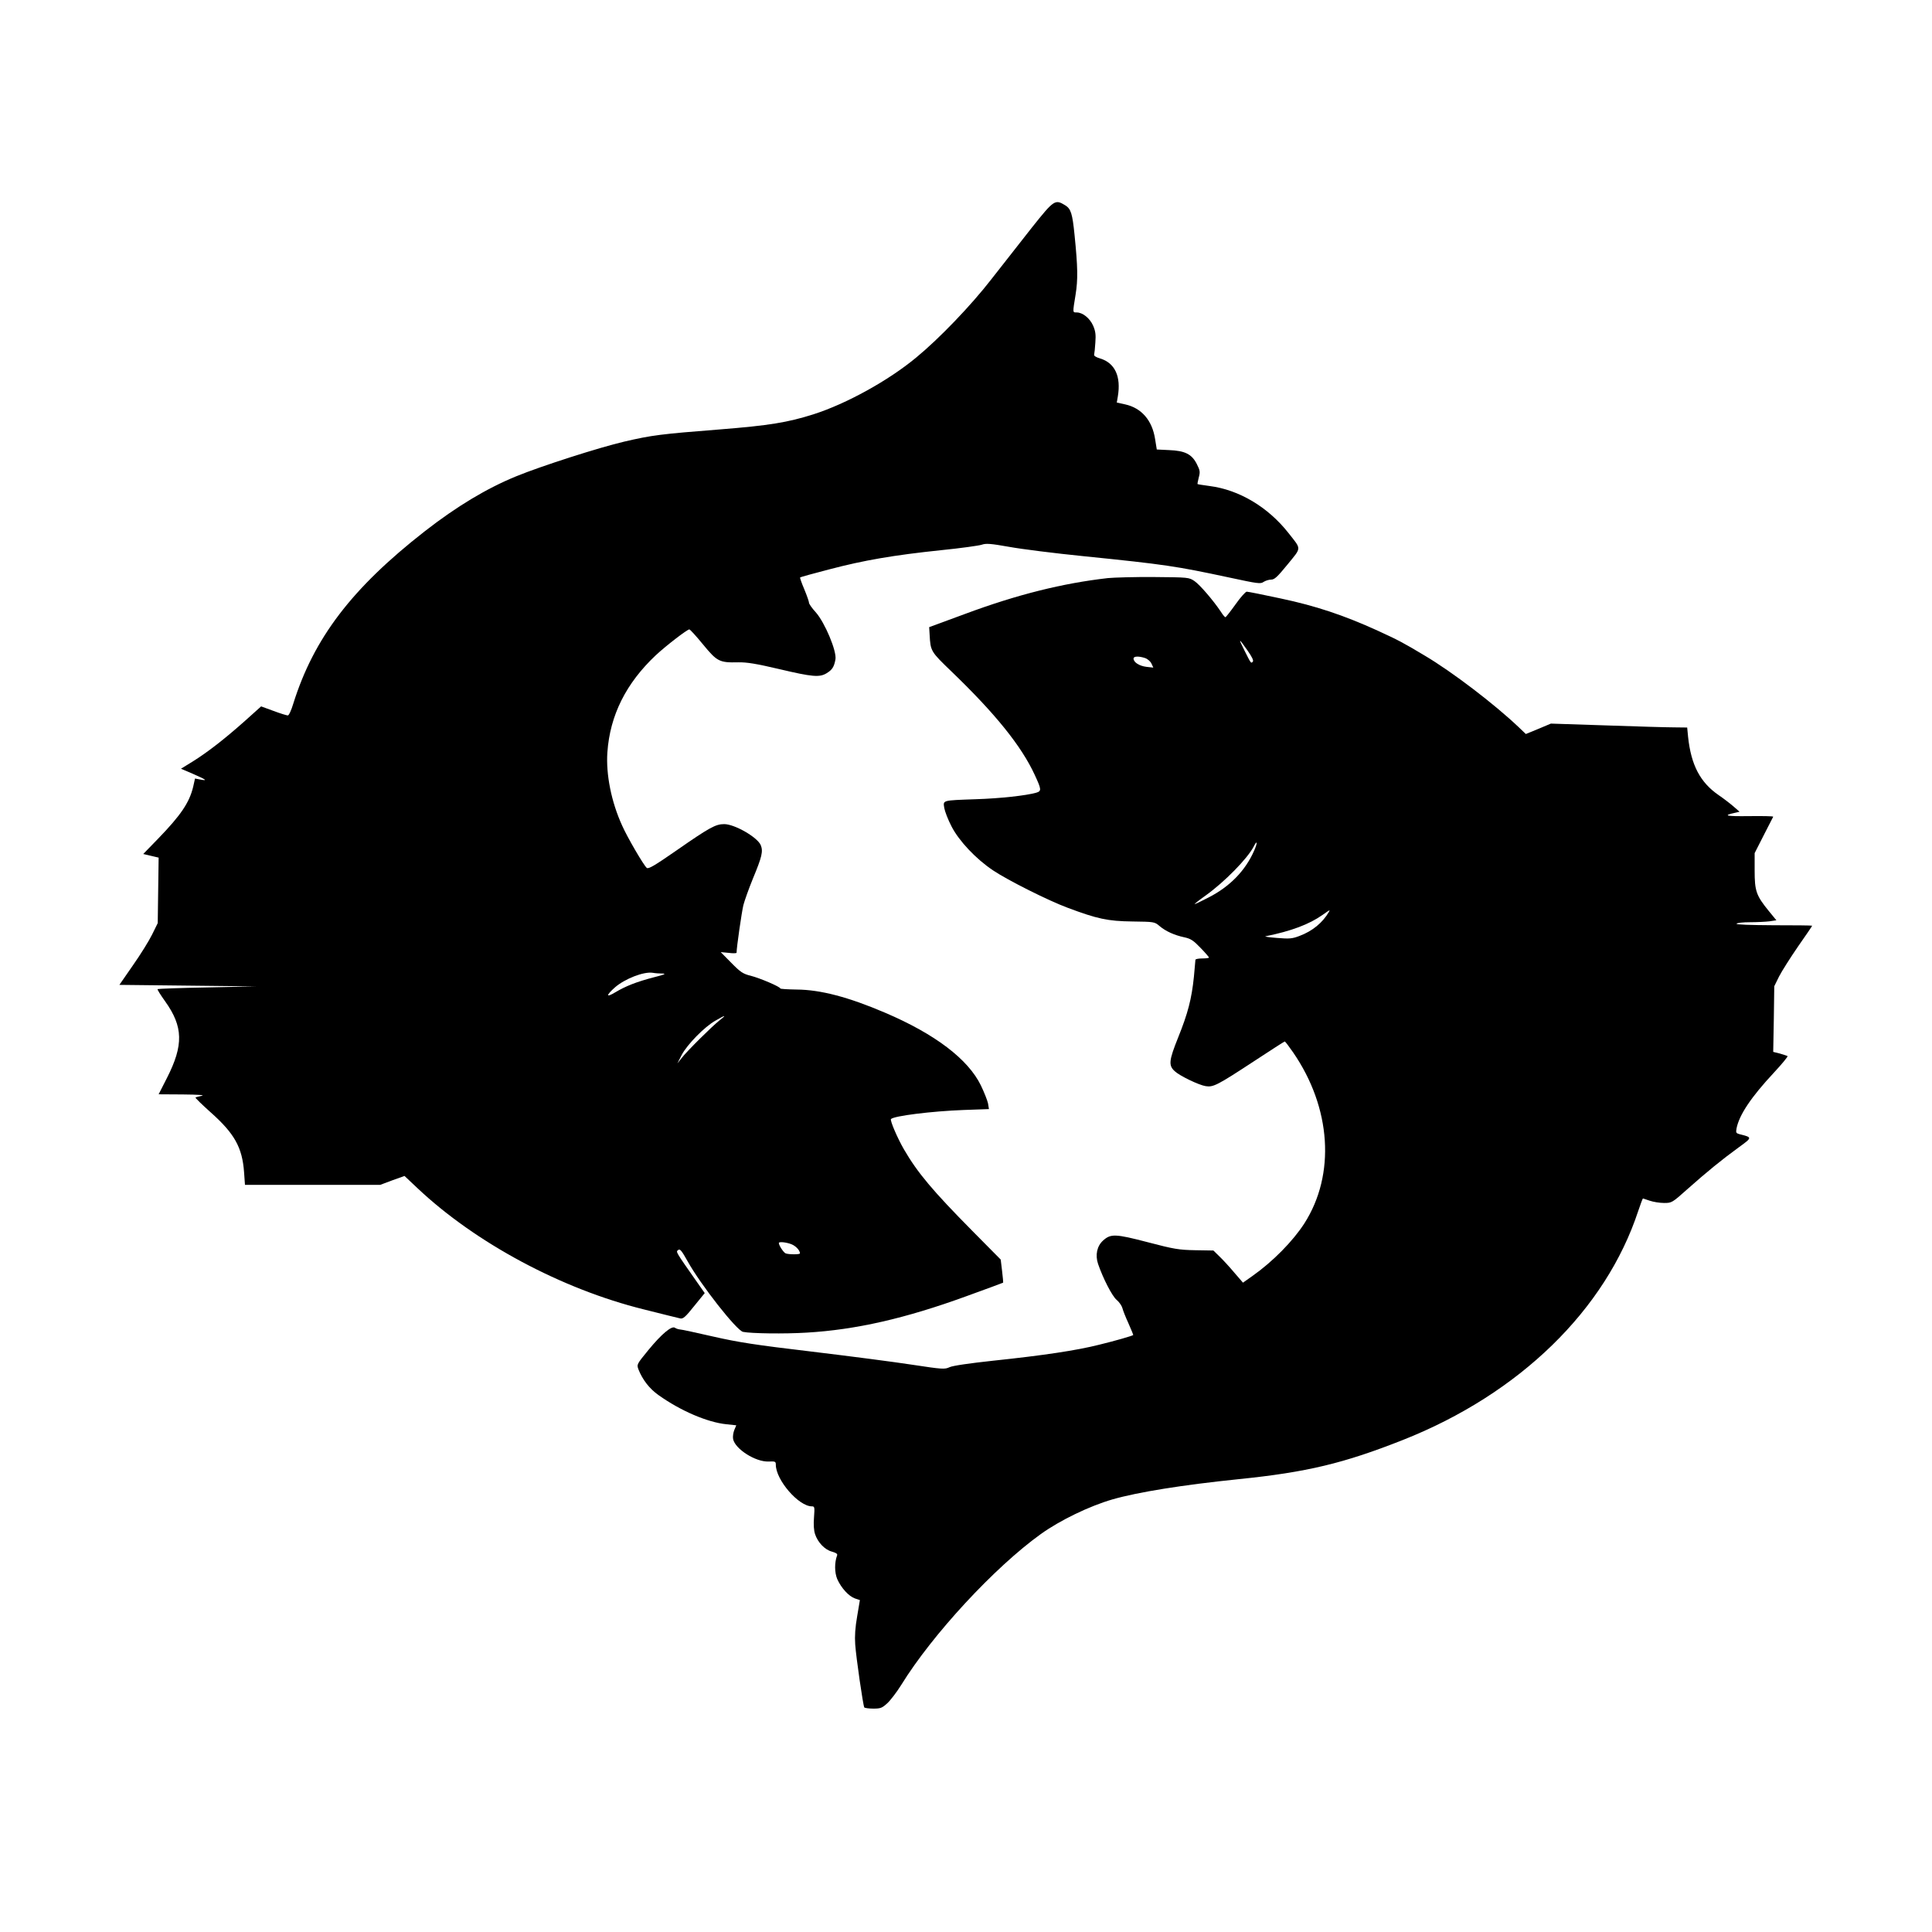  <svg version="1.0" xmlns="http://www.w3.org/2000/svg"
 width="1280pt" height="1280pt" viewBox="0 0 1280 1280"
 preserveAspectRatio="xMidYMid meet"><g transform="translate(0,1280) scale(0.1,-0.1)"
fill="#000000" stroke="none">
<path d="M6837 11293 c-73 -93 -194 -247 -269 -343 -134 -173 -343 -391 -497
-518 -184 -153 -463 -307 -682 -377 -171 -54 -293 -74 -619 -100 -395 -31
-450 -38 -635 -81 -163 -38 -548 -161 -716 -230 -195 -80 -392 -198 -605 -364
-483 -377 -735 -708 -871 -1142 -13 -44 -29 -78 -36 -78 -7 0 -50 13 -95 30
l-82 30 -107 -96 c-136 -121 -247 -207 -346 -269 l-78 -48 77 -33 c91 -40 102
-48 53 -39 l-37 7 -12 -54 c-25 -105 -82 -189 -232 -344 l-99 -102 51 -12 51
-12 -3 -217 -3 -217 -37 -75 c-20 -41 -77 -133 -127 -204 l-90 -130 452 -5
452 -5 -323 -7 c-178 -3 -326 -9 -328 -11 -3 -3 20 -39 50 -81 120 -168 123
-290 12 -508 l-55 -108 162 -1 c99 -1 147 -4 124 -9 -20 -4 -39 -9 -42 -11 -2
-3 42 -46 99 -97 160 -142 211 -234 223 -398 l6 -84 448 0 448 0 80 30 81 29
87 -82 c383 -361 953 -667 1498 -802 121 -31 230 -57 242 -60 18 -4 35 10 92
82 l70 86 -45 64 c-154 220 -147 208 -130 222 11 9 23 -6 62 -76 87 -156 325
-459 367 -467 54 -11 274 -14 421 -5 326 19 654 94 1055 240 134 48 245 90
247 91 1 2 -2 37 -7 78 l-9 75 -188 190 c-263 266 -363 385 -453 540 -43 74
-94 193 -86 201 20 21 269 52 480 60 l169 6 -6 37 c-4 20 -25 73 -47 119 -85
175 -304 341 -634 482 -243 104 -429 153 -587 154 -60 1 -108 4 -108 7 0 11
-133 68 -195 84 -53 13 -69 24 -130 86 l-70 71 53 -5 c28 -4 52 -3 52 1 0 35
34 269 45 315 8 31 37 112 64 178 59 142 68 179 51 220 -22 52 -173 139 -242
139 -57 0 -97 -22 -317 -175 -144 -100 -185 -124 -196 -115 -20 16 -129 203
-163 280 -72 157 -108 340 -98 485 17 246 124 459 322 645 69 64 207 170 221
170 5 0 46 -45 91 -100 93 -113 108 -121 233 -118 57 1 119 -9 272 -45 220
-52 267 -56 314 -27 36 22 49 41 58 91 10 54 -70 244 -130 312 -25 27 -45 56
-45 63 0 8 -14 48 -31 89 -18 42 -30 77 -28 79 2 3 90 27 194 54 228 60 425
94 741 127 129 13 250 30 268 36 28 10 58 8 182 -14 82 -15 304 -43 494 -62
542 -55 612 -66 963 -141 191 -41 209 -44 229 -29 13 8 35 15 50 15 22 0 41
18 109 101 93 115 93 96 6 207 -136 173 -328 287 -523 312 -43 6 -78 11 -80
13 -1 1 2 21 8 43 10 37 9 47 -13 90 -33 65 -78 88 -184 92 l-81 4 -11 68
c-19 125 -90 207 -199 231 l-55 12 7 41 c22 132 -19 221 -117 251 -28 8 -43
18 -40 26 2 8 6 44 8 80 4 52 1 75 -15 112 -22 49 -69 87 -109 87 -27 0 -27
-5 -7 118 16 100 15 180 -7 397 -14 140 -24 172 -62 195 -67 41 -74 36 -220
-147z m-2448 -4943 c27 -1 14 -7 -54 -24 -119 -31 -189 -59 -258 -100 -63 -38
-64 -22 -2 33 66 57 190 105 249 96 16 -3 45 -5 65 -5z m376 -312 c-49 -39
-212 -200 -249 -248 l-28 -35 28 55 c36 69 151 187 224 228 69 40 76 40 25 0z
m480 -1482 c29 -12 55 -41 55 -60 0 -8 -74 -8 -95 0 -14 6 -45 53 -45 69 0 10
51 5 85 -9z"/>
<path d="M7340 8970 c-299 -34 -601 -109 -945 -237 l-239 -88 3 -50 c6 -110 7
-111 146 -245 291 -280 462 -493 550 -683 46 -99 46 -108 10 -119 -67 -19
-240 -38 -400 -43 -226 -8 -217 -6 -209 -58 4 -23 25 -78 48 -122 49 -96 162
-216 276 -292 97 -65 366 -200 493 -247 197 -74 267 -89 429 -91 145 -2 147
-2 180 -30 41 -35 99 -61 165 -75 42 -9 60 -21 107 -70 31 -32 56 -61 56 -64
0 -3 -20 -6 -45 -6 -25 0 -45 -4 -45 -9 0 -5 -5 -55 -10 -112 -15 -147 -40
-243 -105 -404 -61 -152 -64 -184 -22 -222 33 -31 160 -92 205 -99 50 -8 76 5
323 167 108 71 198 129 201 129 3 0 28 -33 55 -72 253 -367 282 -809 75 -1133
-76 -118 -209 -253 -342 -347 l-65 -46 -57 66 c-31 37 -75 85 -98 107 l-41 40
-120 2 c-108 2 -140 7 -315 53 -215 56 -245 57 -296 11 -40 -36 -53 -96 -33
-155 33 -96 93 -213 123 -238 17 -14 34 -39 38 -54 4 -16 22 -62 41 -103 18
-41 32 -75 31 -76 -8 -6 -118 -38 -225 -64 -150 -38 -371 -71 -703 -106 -157
-17 -268 -33 -289 -43 -32 -15 -47 -14 -245 16 -116 18 -416 57 -666 87 -380
45 -488 62 -655 100 -110 25 -209 47 -220 47 -11 1 -26 6 -33 11 -21 16 -89
-41 -176 -147 -78 -95 -78 -96 -66 -129 27 -68 73 -128 133 -170 146 -104 323
-180 449 -193 l66 -7 -13 -31 c-7 -17 -11 -44 -8 -60 13 -66 149 -153 236
-149 43 2 47 0 47 -21 0 -101 151 -276 239 -276 18 0 19 -5 14 -73 -4 -47 -1
-88 7 -111 18 -55 65 -104 112 -116 28 -8 38 -15 34 -25 -18 -48 -17 -114 1
-157 27 -60 77 -114 117 -128 l33 -11 -18 -107 c-13 -74 -17 -132 -13 -187 6
-87 52 -403 60 -417 3 -4 30 -8 60 -8 48 0 58 4 92 35 21 19 63 74 93 122 206
334 618 779 924 999 128 92 323 186 475 230 171 49 466 96 835 134 453 46 698
105 1090 260 771 305 1343 861 1559 1518 15 45 29 82 31 82 1 0 22 -7 45 -15
23 -8 66 -15 95 -15 51 0 53 1 156 93 125 111 225 193 338 275 92 67 92 66 5
88 -22 6 -24 10 -19 38 18 90 96 207 249 371 53 57 93 106 89 108 -5 3 -28 10
-51 17 l-44 11 4 217 3 218 32 65 c18 35 75 125 126 199 52 74 94 136 93 137
-2 2 -116 3 -255 3 -158 1 -249 4 -246 10 4 6 44 10 89 10 46 0 104 3 129 6
l46 7 -50 61 c-84 103 -94 133 -94 268 l0 116 60 118 c33 65 61 120 63 123 1
4 -71 5 -160 4 -154 -2 -177 4 -93 22 l30 7 -40 35 c-22 19 -66 53 -97 74
-124 85 -184 200 -204 387 l-6 62 -86 1 c-48 0 -251 6 -452 13 l-365 12 -83
-35 -83 -34 -47 45 c-161 153 -440 366 -622 474 -147 88 -174 102 -311 165
-226 103 -412 165 -644 214 -115 25 -217 45 -225 45 -8 0 -42 -38 -75 -85 -33
-46 -63 -84 -66 -84 -4 -1 -18 16 -31 37 -51 76 -139 178 -174 202 -37 25 -40
25 -268 27 -127 1 -265 -3 -306 -7z m926 -481 c29 -41 41 -66 34 -73 -12 -12
-11 -14 -55 74 -43 86 -40 86 21 -1z m-679 -49 c17 -6 36 -23 42 -37 l12 -26
-46 5 c-47 6 -85 30 -85 55 0 16 35 17 77 3z m722 -1276 c-58 -132 -160 -237
-300 -309 -48 -25 -90 -45 -94 -45 -4 0 29 26 74 58 124 89 275 243 317 323
24 48 27 27 3 -27z m495 -406 c-41 -71 -109 -127 -195 -159 -47 -18 -66 -20
-149 -13 -52 4 -86 9 -75 11 169 34 289 79 378 142 48 34 51 36 41 19z"/>
</g>
</svg>
